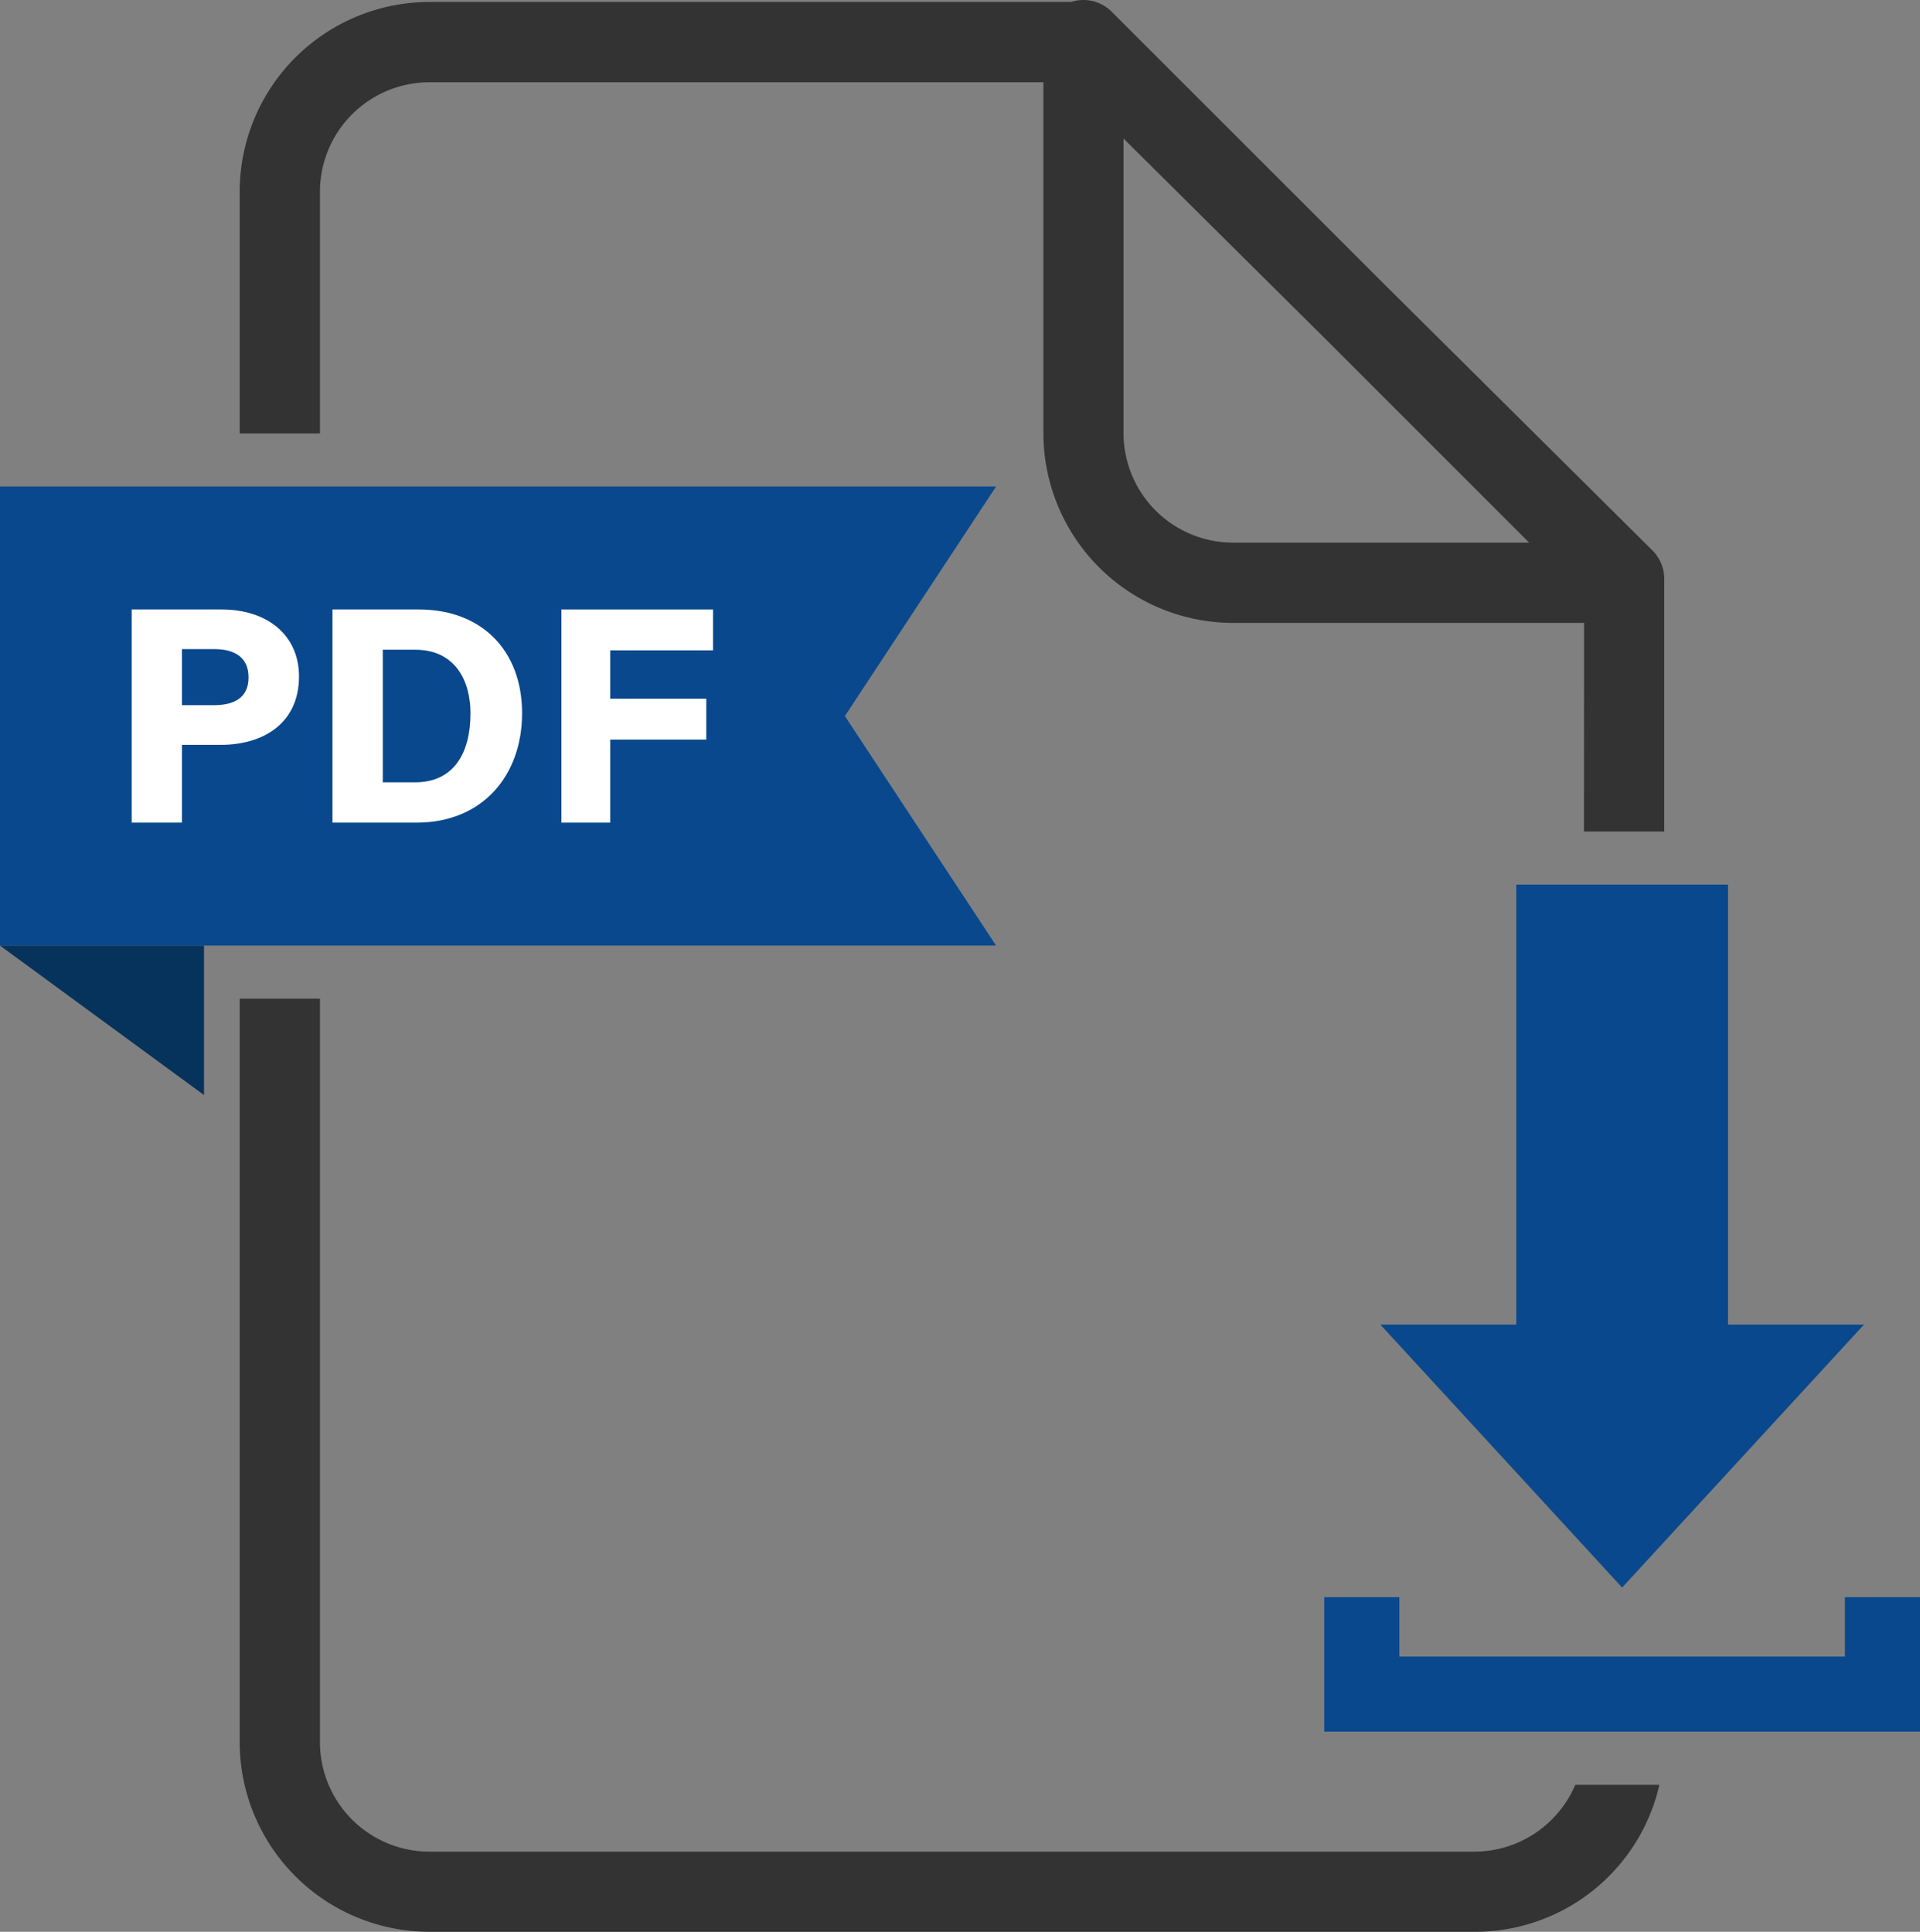 <svg xmlns="http://www.w3.org/2000/svg" viewBox="0 0 506.59 509.78"><rect x="0" y="0" width="506.59" height="509.78" fill="#808080" stroke="none"/><defs><style>.cls-1{fill:#0a488d;}.cls-2{fill:#06335b;}.cls-3{fill:#fff;}.cls-4{fill:#333;}</style></defs><title>pedigree-certificate</title><g id="Layer_2" data-name="Layer 2"><g id="Ñëîé_1" data-name="Ñëîé 1"><polygon class="cls-1" points="262.82 128.38 222.92 128.38 0 128.38 0 249.53 222.92 249.53 262.82 249.53 222.92 188.96 262.82 128.38"/><polygon class="cls-2" points="0 249.53 53.83 288.97 53.83 249.53 0 249.53"/><polygon class="cls-1" points="455.93 233.43 400.07 233.43 400.07 349.55 364.21 349.55 428 418.94 491.8 349.55 455.93 349.55 455.93 233.43"/><polygon class="cls-1" points="486.78 421.47 486.78 437.15 369.23 437.15 369.23 421.47 349.41 421.47 349.41 437.15 349.41 456.96 369.23 456.96 486.78 456.96 506.59 456.96 506.59 437.15 506.59 421.47 486.78 421.47"/><path class="cls-3" d="M34.75,160.83H58.46c12.18,0,20.43,6.87,20.43,17.66,0,12.51-9.56,18.07-20.68,18.07H48v20.52H34.75ZM48,186.09h8.42c5.15,0,9.16-1.79,9.16-7.35s-4.09-7.44-8.91-7.44H48Z"/><path class="cls-3" d="M87.72,160.83h22.81c16.51,0,27.22,10.8,27.22,27.39,0,16.35-10.38,28.86-27.8,28.86H87.72ZM101,206.45h8.5c10.22,0,14.64-7.68,14.64-18.23,0-8.75-4.17-16.76-14.55-16.76H101Z"/><path class="cls-3" d="M148.13,160.83h40v10.79H161v12.76h25.35v10.79H161v21.91H148.13Z"/><path class="cls-4" d="M415.63,471a29,29,0,0,1-26.58,17.63H113.3a28.91,28.91,0,0,1-28.88-28.87V263.53H63.24V459.72a50.11,50.11,0,0,0,50.06,50.06H389.05A49.9,49.9,0,0,0,437.83,471Z"/><path class="cls-4" d="M417.92,219.43h21.19V152.76a10.64,10.64,0,0,0-3.13-7.52L364.6,74.37,293.34,3.11A10.57,10.57,0,0,0,282.58.52H113.3A50.11,50.11,0,0,0,63.24,50.58v63.8H84.42V50.58A28.91,28.91,0,0,1,113.3,21.71h162v92.61a50.11,50.11,0,0,0,50.06,50.06h92.6Zm-92.6-76.24a28.91,28.91,0,0,1-28.88-28.87V36.56L349.67,89.4l53.79,53.79Z"/></g></g></svg>